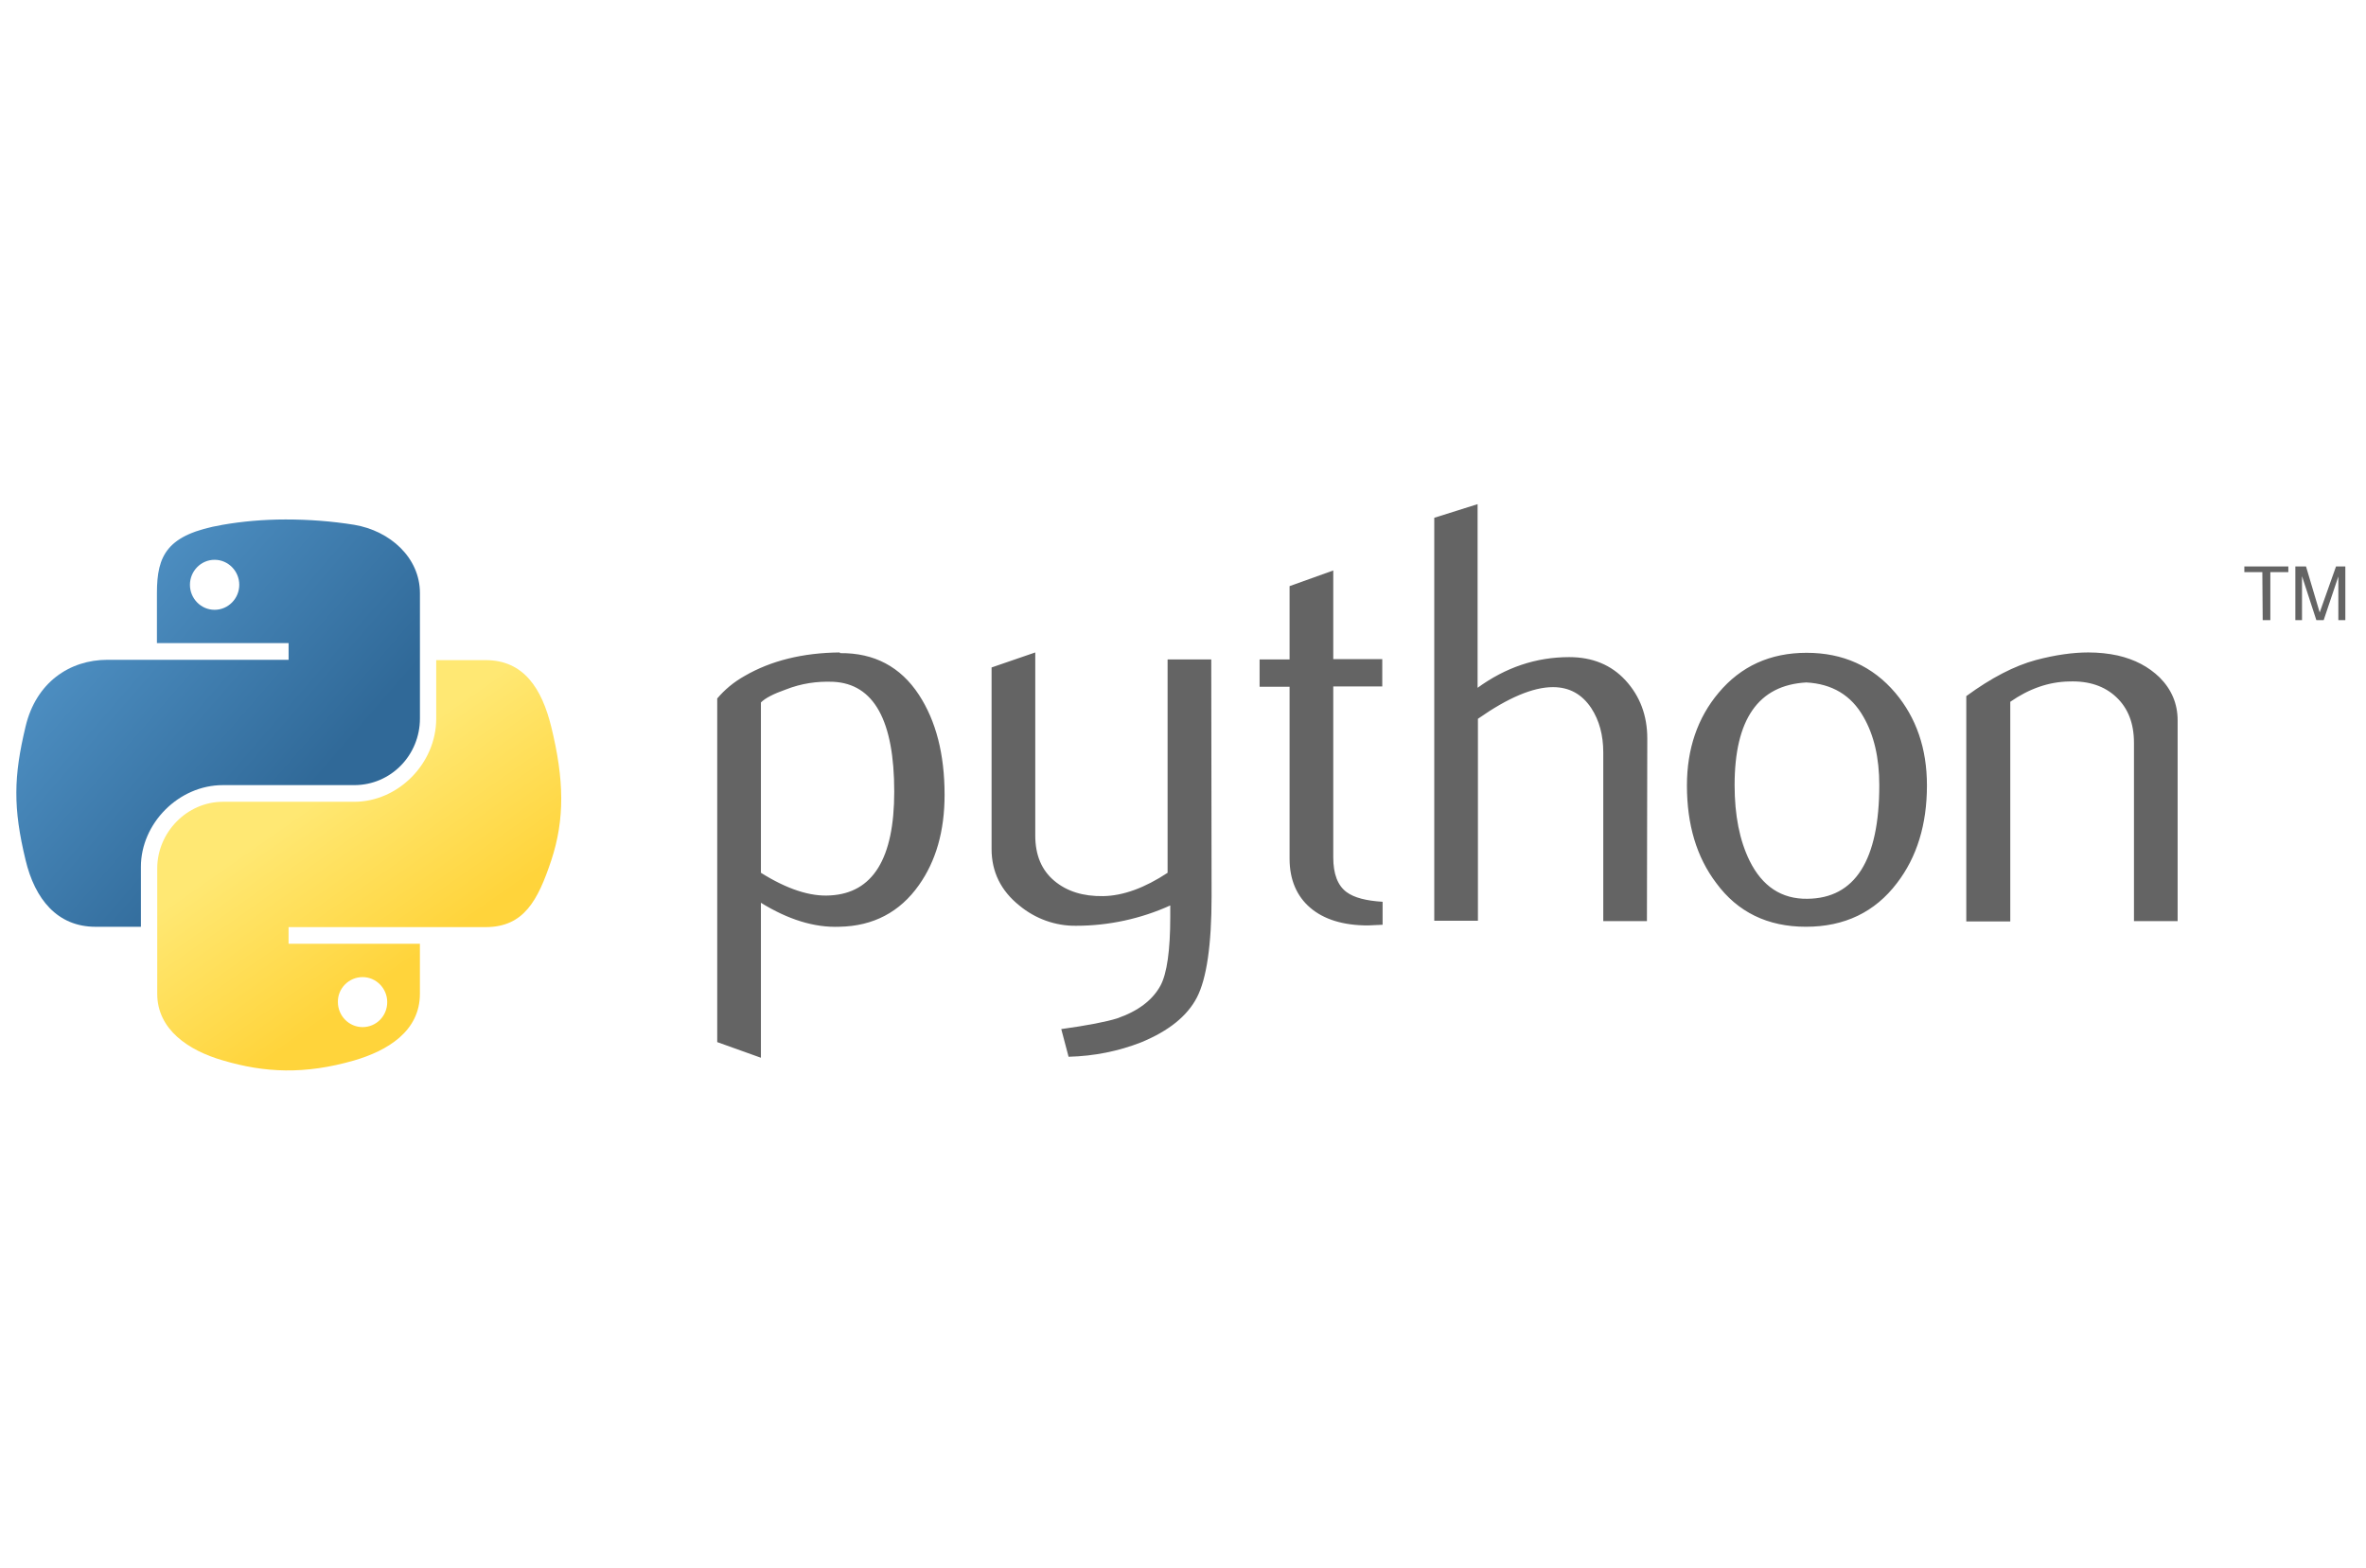 <svg width="86" height="57" viewBox="0 0 86 57" fill="none" xmlns="http://www.w3.org/2000/svg">
<g clip-path="url(#clip0_466_16280)">
<path d="M32.504 28.783C32.504 26.19 31.765 24.858 30.287 24.785C29.693 24.761 29.124 24.845 28.566 25.064C28.118 25.221 27.815 25.378 27.658 25.536V31.728C28.603 32.321 29.451 32.6 30.178 32.551C31.729 32.467 32.504 31.206 32.504 28.783ZM34.334 28.892C34.334 30.213 34.019 31.303 33.401 32.176C32.71 33.157 31.741 33.666 30.517 33.69C29.596 33.727 28.639 33.424 27.658 32.818V38.452L26.07 37.883V25.391C26.337 25.076 26.664 24.797 27.076 24.567C28.021 24.021 29.172 23.731 30.517 23.718L30.541 23.743C31.777 23.731 32.734 24.239 33.401 25.257C34.019 26.202 34.334 27.414 34.334 28.892ZM44.039 32.588C44.039 34.357 43.857 35.581 43.506 36.259C43.155 36.938 42.476 37.483 41.47 37.895C40.659 38.21 39.786 38.392 38.841 38.416L38.575 37.41C39.532 37.277 40.21 37.144 40.598 37.023C41.373 36.756 41.895 36.356 42.185 35.823C42.416 35.387 42.537 34.551 42.537 33.327V32.915C41.47 33.4 40.295 33.654 39.12 33.654C38.369 33.666 37.63 33.4 37.048 32.915C36.382 32.382 36.042 31.691 36.042 30.867V24.264L37.63 23.718V30.37C37.63 31.085 37.86 31.631 38.32 32.018C38.781 32.406 39.374 32.588 40.101 32.576C40.828 32.564 41.616 32.273 42.44 31.728V23.973H44.027L44.039 32.588ZM50.243 33.618L49.722 33.642C48.825 33.642 48.122 33.424 47.626 33C47.129 32.576 46.874 31.97 46.874 31.219V24.966H45.784V23.973H46.874V21.307L48.462 20.738V23.961H50.243V24.954H48.462V31.17C48.462 31.764 48.619 32.188 48.946 32.43C49.225 32.636 49.661 32.745 50.255 32.782V33.618H50.243ZM59.863 33.484H58.276V27.354C58.276 26.723 58.131 26.19 57.84 25.742C57.501 25.233 57.04 24.979 56.447 24.979C55.719 24.979 54.811 25.366 53.72 26.13V33.472H52.133V18.823L53.708 18.327V25.003C54.726 24.264 55.828 23.888 57.04 23.888C57.876 23.888 58.567 24.167 59.088 24.736C59.609 25.306 59.876 26.009 59.876 26.845L59.863 33.484ZM68.309 28.541C68.309 27.547 68.115 26.723 67.739 26.069C67.291 25.269 66.588 24.858 65.655 24.809C63.91 24.906 63.05 26.154 63.05 28.541C63.05 29.643 63.232 30.552 63.595 31.291C64.056 32.224 64.758 32.685 65.691 32.673C67.424 32.66 68.309 31.279 68.309 28.541ZM70.041 28.553C70.041 29.971 69.678 31.158 68.951 32.103C68.151 33.157 67.048 33.69 65.643 33.69C64.249 33.69 63.159 33.157 62.384 32.103C61.669 31.158 61.317 29.983 61.317 28.553C61.317 27.22 61.705 26.093 62.468 25.185C63.28 24.215 64.347 23.731 65.667 23.731C66.988 23.731 68.066 24.215 68.89 25.185C69.653 26.093 70.041 27.208 70.041 28.553ZM79.153 33.484H77.566V27.002C77.566 26.287 77.347 25.742 76.923 25.342C76.499 24.942 75.93 24.748 75.215 24.773C74.464 24.785 73.749 25.039 73.07 25.512V33.497H71.471V25.306C72.38 24.639 73.228 24.203 73.991 23.997C74.718 23.803 75.36 23.718 75.906 23.718C76.281 23.718 76.633 23.755 76.972 23.828C77.602 23.973 78.099 24.239 78.499 24.627C78.935 25.064 79.153 25.584 79.153 26.19V33.484Z" fill="#646464"/>
<path d="M10.381 18.884C9.569 18.884 8.782 18.957 8.091 19.078C6.067 19.429 5.704 20.181 5.704 21.562V23.379H10.49V23.985H3.911C2.517 23.985 1.306 24.821 0.93 26.409C0.494 28.226 0.47 29.365 0.93 31.267C1.269 32.685 2.081 33.691 3.475 33.691H5.122V31.51C5.122 29.934 6.492 28.541 8.103 28.541H12.877C14.21 28.541 15.264 27.451 15.264 26.118V21.562C15.264 20.265 14.173 19.296 12.877 19.078C12.053 18.945 11.217 18.884 10.381 18.884ZM7.8 20.35C8.297 20.35 8.697 20.762 8.697 21.259C8.697 21.756 8.297 22.168 7.8 22.168C7.303 22.168 6.904 21.756 6.904 21.259C6.904 20.762 7.303 20.35 7.8 20.35Z" fill="url(#paint0_linear_466_16280)"/>
<path d="M15.856 23.997V26.118C15.856 27.766 14.463 29.147 12.876 29.147H8.102C6.793 29.147 5.715 30.262 5.715 31.57V36.126C5.715 37.422 6.842 38.186 8.102 38.549C9.616 38.998 11.07 39.07 12.876 38.549C14.075 38.198 15.263 37.495 15.263 36.126V34.309H10.489V33.703H17.65C19.043 33.703 19.552 32.733 20.037 31.279C20.533 29.777 20.509 28.347 20.037 26.421C19.697 25.039 19.043 23.997 17.65 23.997H15.856ZM13.179 35.52C13.675 35.52 14.075 35.932 14.075 36.429C14.075 36.938 13.675 37.338 13.179 37.338C12.682 37.338 12.282 36.926 12.282 36.429C12.27 35.932 12.682 35.52 13.179 35.52Z" fill="url(#paint1_linear_466_16280)"/>
<path d="M82.245 22.543H82.523V20.799H83.177V20.593H81.578V20.799H82.232L82.245 22.543ZM83.432 22.543H83.674V20.944L84.195 22.543H84.462L84.995 20.956V22.543H85.249V20.593H84.91L84.317 22.265L83.82 20.593H83.432V22.543Z" fill="#646464"/>
</g>
<defs>
<linearGradient id="paint0_linear_466_16280" x1="0.099" y1="19.452" x2="11.033" y2="28.95" gradientUnits="userSpaceOnUse">
<stop stop-color="#5A9FD4"/>
<stop offset="1" stop-color="#306998"/>
</linearGradient>
<linearGradient id="paint1_linear_466_16280" x1="15.278" y1="34.724" x2="11.373" y2="29.146" gradientUnits="userSpaceOnUse">
<stop stop-color="#FFD43B"/>
<stop offset="1" stop-color="#FFE873"/>
</linearGradient>
<clipPath id="clip0_466_16280">
<rect width="84.658" height="20.598" fill="white" transform="translate(0.586 18.327)"/>
</clipPath>
</defs>
</svg>
